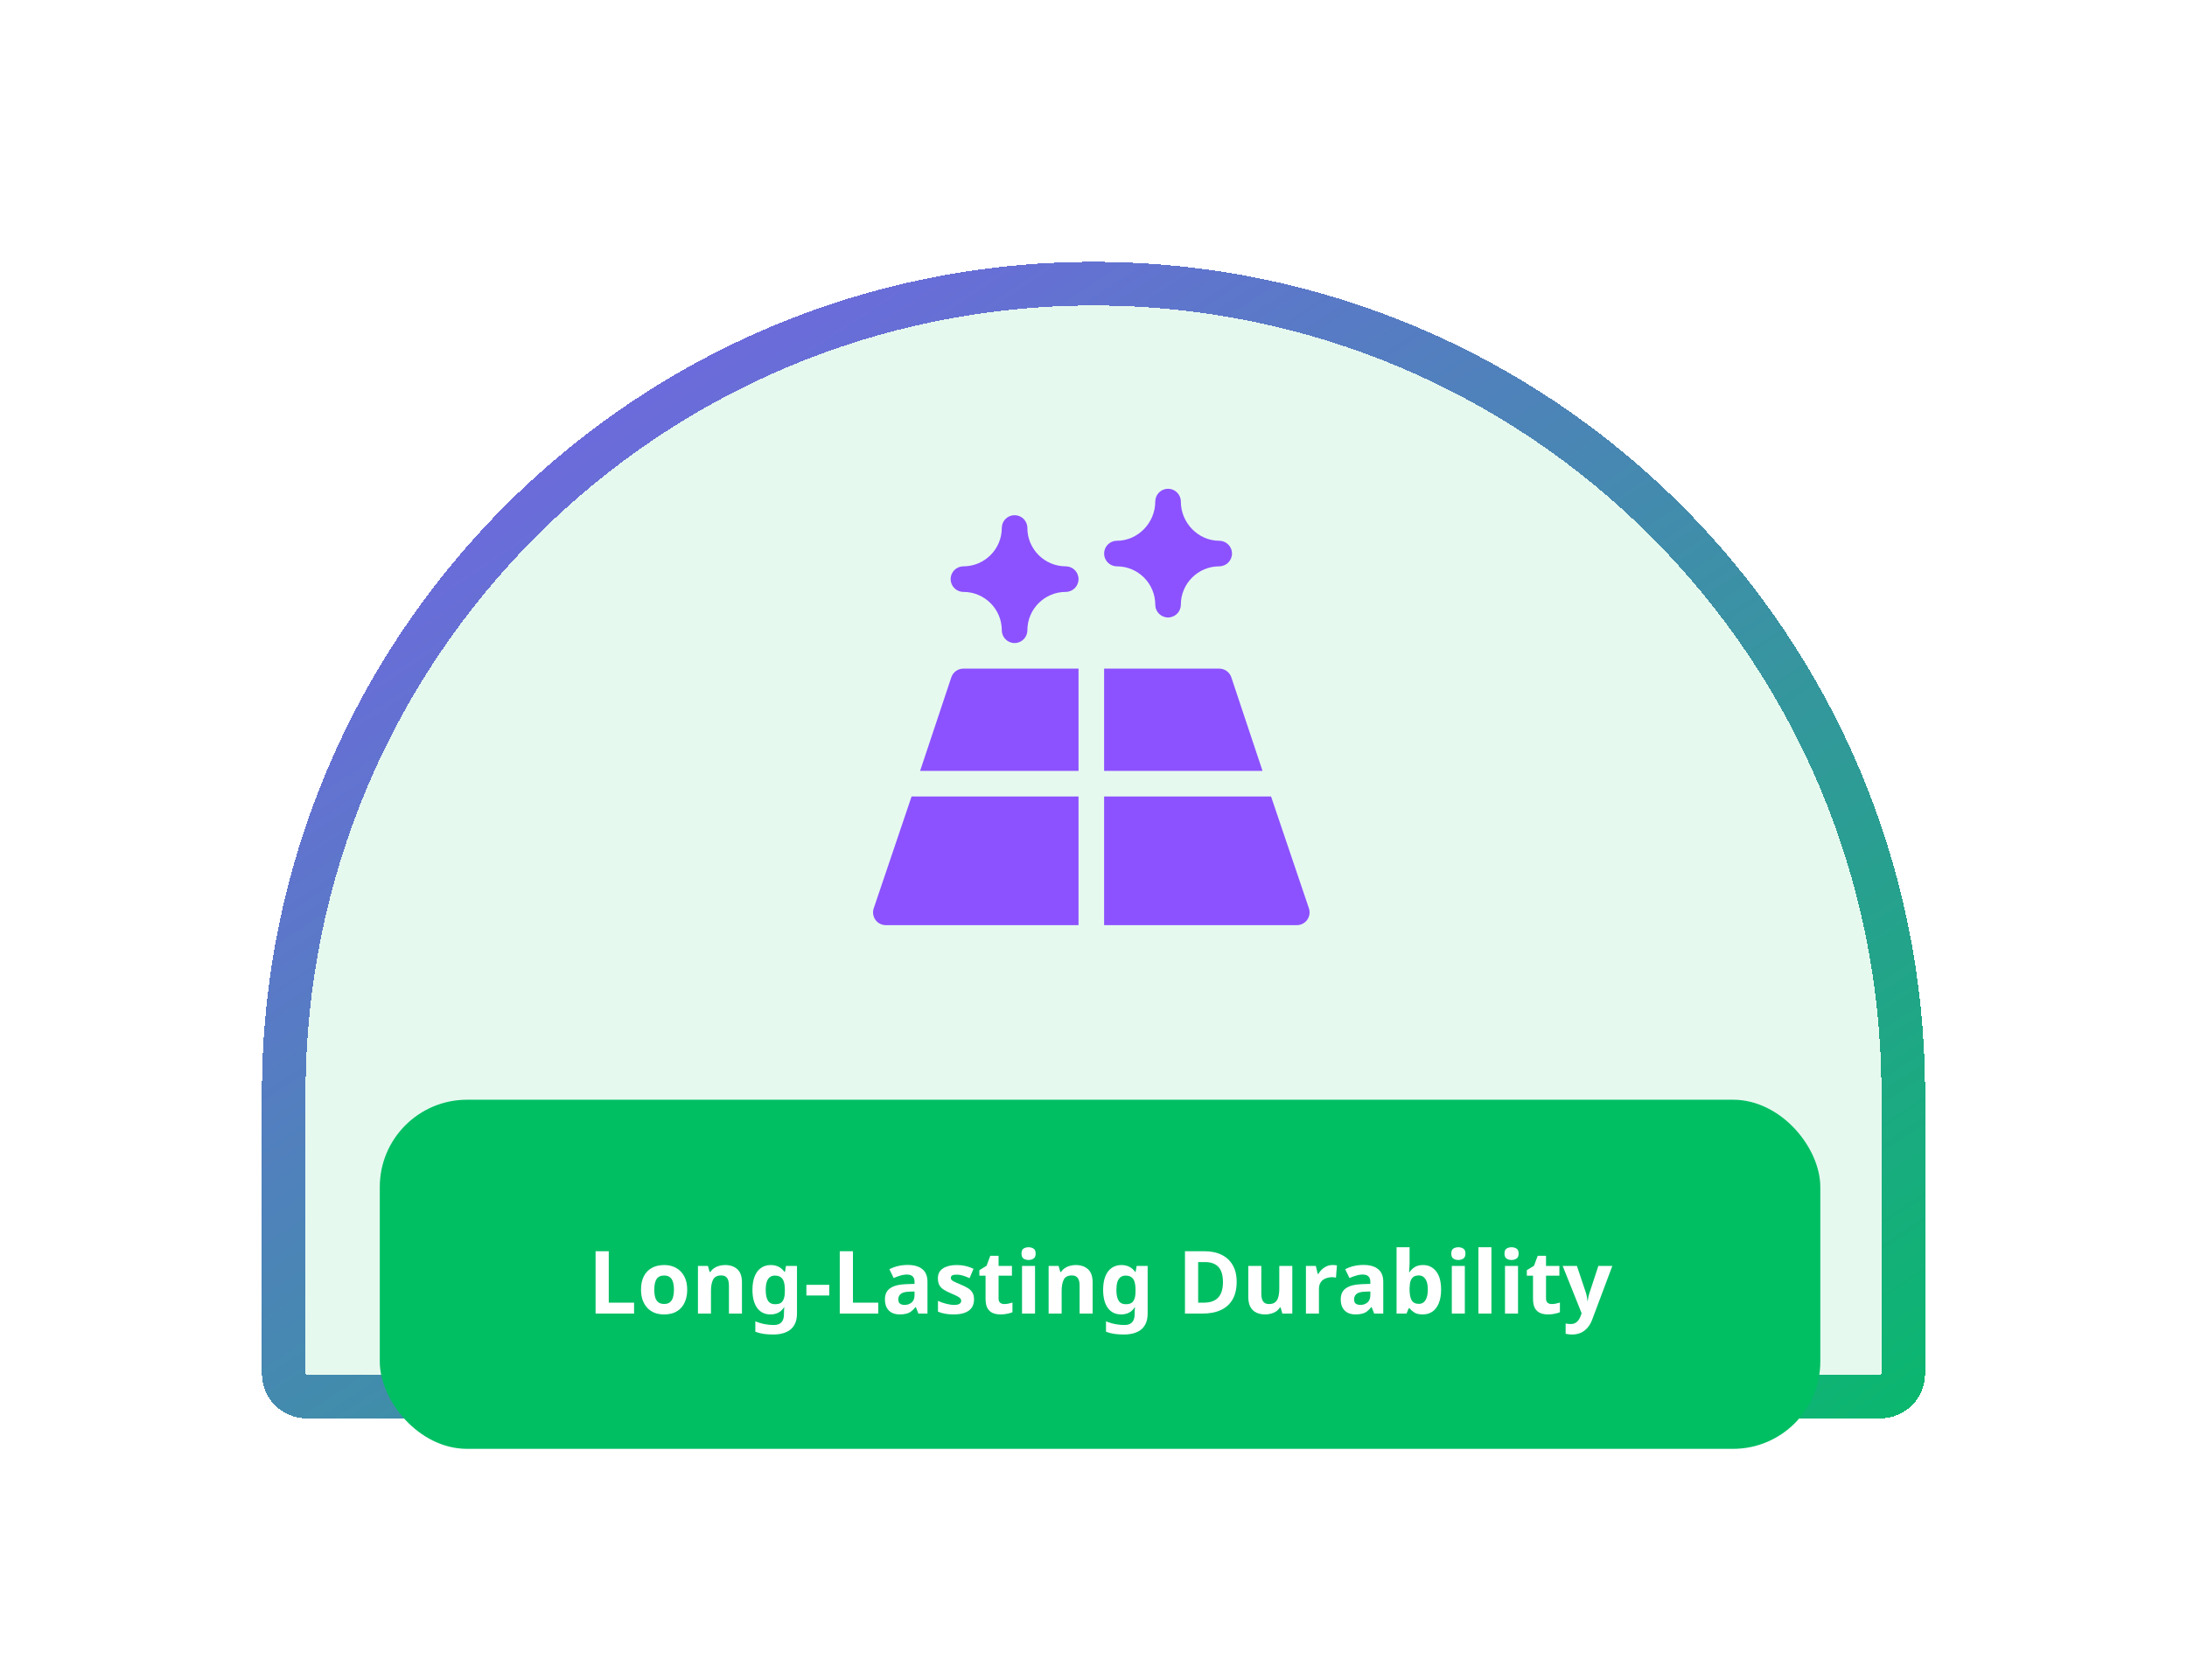 <?xml version="1.0" encoding="UTF-8"?> <svg xmlns="http://www.w3.org/2000/svg" width="501" height="385" viewBox="0 0 501 385" fill="none"><g filter="url(#filter0_d_24_3387)"><path d="M60 230.5C60 125.29 145.29 40 250.5 40V40C355.71 40 441 125.29 441 230.5V294.808C441 300.437 436.437 305 430.808 305H70.192C64.563 305 60 300.437 60 294.808V230.5Z" fill="#00BF63" fill-opacity="0.1" shape-rendering="crispEdges"></path><path d="M436 230.5V294.808C436 297.675 433.675 300 430.808 300H70.192C67.325 300 65 297.675 65 294.808V230.5C65 128.051 148.051 45 250.5 45C352.949 45 436 128.051 436 230.5Z" stroke="url(#paint0_linear_24_3387)" stroke-width="10" shape-rendering="crispEdges"></path></g><g clip-path="url(#clip0_24_3387)"><path d="M279.297 153.211H252.93V176.648H289.22L282.075 155.214C281.677 154.017 280.559 153.211 279.297 153.211Z" fill="#8C52FF"></path><path d="M217.925 155.214L210.78 176.648H247.07V153.211H220.703C219.441 153.211 218.323 154.017 217.925 155.214Z" fill="#8C52FF"></path><path d="M291.173 182.508H252.93V212H297.07C298.011 212 298.895 211.548 299.448 210.784C299.997 210.019 300.149 209.035 299.848 208.143L291.173 182.508Z" fill="#8C52FF"></path><path d="M200.152 208.143C199.851 209.035 200.003 210.019 200.552 210.784C201.105 211.548 201.989 212 202.93 212H247.07V182.508H208.827L200.152 208.143Z" fill="#8C52FF"></path><path d="M244.141 129.773C239.294 129.773 235.352 125.831 235.352 120.984C235.352 119.365 234.042 118.055 232.422 118.055C230.803 118.055 229.492 119.365 229.492 120.984C229.492 125.831 225.55 129.773 220.703 129.773C219.084 129.773 217.773 131.083 217.773 132.703C217.773 134.322 219.084 135.633 220.703 135.633C225.55 135.633 229.492 139.576 229.492 144.422C229.492 146.041 230.803 147.352 232.422 147.352C234.042 147.352 235.352 146.041 235.352 144.422C235.352 139.576 239.294 135.633 244.141 135.633C245.76 135.633 247.07 134.322 247.07 132.703C247.07 131.083 245.76 129.773 244.141 129.773Z" fill="#8C52FF"></path><path d="M279.297 123.914C274.451 123.914 270.508 119.776 270.508 114.93C270.508 113.311 269.197 112 267.578 112C265.958 112 264.648 113.311 264.648 114.93C264.648 119.776 260.706 123.914 255.859 123.914C254.24 123.914 252.93 125.224 252.93 126.844C252.93 128.463 254.24 129.773 255.859 129.773C260.706 129.773 264.648 133.716 264.648 138.562C264.648 140.181 265.958 141.492 267.578 141.492C269.197 141.492 270.508 140.181 270.508 138.562C270.508 133.716 274.451 129.773 279.297 129.773C280.916 129.773 282.227 128.463 282.227 126.844C282.227 125.224 280.916 123.914 279.297 123.914Z" fill="#8C52FF"></path></g><rect x="87" y="252" width="330" height="80" rx="20" fill="#00BF63"></rect><path d="M136.437 301V286.72H139.457V298.5H145.257V301H136.437ZM157.425 295.52C157.425 296.427 157.299 297.233 157.045 297.94C156.805 298.647 156.452 299.247 155.985 299.74C155.532 300.22 154.979 300.587 154.325 300.84C153.672 301.08 152.932 301.2 152.105 301.2C151.345 301.2 150.639 301.08 149.985 300.84C149.345 300.587 148.792 300.22 148.325 299.74C147.859 299.247 147.492 298.647 147.225 297.94C146.972 297.233 146.845 296.427 146.845 295.52C146.845 294.307 147.059 293.287 147.485 292.46C147.912 291.62 148.525 290.98 149.325 290.54C150.125 290.1 151.072 289.88 152.165 289.88C153.192 289.88 154.099 290.1 154.885 290.54C155.672 290.98 156.292 291.62 156.745 292.46C157.199 293.287 157.425 294.307 157.425 295.52ZM149.885 295.52C149.885 296.24 149.959 296.847 150.105 297.34C150.265 297.82 150.512 298.187 150.845 298.44C151.179 298.68 151.612 298.8 152.145 298.8C152.679 298.8 153.105 298.68 153.425 298.44C153.759 298.187 153.999 297.82 154.145 297.34C154.305 296.847 154.385 296.24 154.385 295.52C154.385 294.8 154.305 294.2 154.145 293.72C153.999 293.24 153.759 292.88 153.425 292.64C153.092 292.4 152.659 292.28 152.125 292.28C151.339 292.28 150.765 292.553 150.405 293.1C150.059 293.633 149.885 294.44 149.885 295.52ZM166.088 289.88C167.261 289.88 168.201 290.2 168.908 290.84C169.615 291.467 169.968 292.48 169.968 293.88V301H166.988V294.62C166.988 293.833 166.848 293.247 166.568 292.86C166.288 292.46 165.841 292.26 165.228 292.26C164.321 292.26 163.701 292.573 163.368 293.2C163.035 293.813 162.868 294.7 162.868 295.86V301H159.888V290.08H162.168L162.568 291.48H162.728C162.968 291.107 163.261 290.807 163.608 290.58C163.955 290.34 164.341 290.167 164.768 290.06C165.195 289.94 165.635 289.88 166.088 289.88ZM176.573 289.88C177.239 289.88 177.839 290.013 178.373 290.28C178.906 290.547 179.359 290.947 179.733 291.48H179.813L180.053 290.08H182.573V301.02C182.573 302.06 182.366 302.933 181.953 303.64C181.553 304.347 180.946 304.88 180.133 305.24C179.319 305.613 178.313 305.8 177.113 305.8C176.339 305.8 175.619 305.753 174.953 305.66C174.299 305.567 173.659 305.4 173.033 305.16V302.78C173.486 302.967 173.939 303.12 174.393 303.24C174.859 303.373 175.333 303.467 175.813 303.52C176.306 303.587 176.799 303.62 177.293 303.62C178.066 303.62 178.639 303.413 179.013 303C179.399 302.587 179.593 301.967 179.593 301.14V300.92C179.593 300.693 179.599 300.46 179.613 300.22C179.639 299.98 179.659 299.767 179.673 299.58H179.593C179.219 300.153 178.773 300.567 178.253 300.82C177.733 301.073 177.146 301.2 176.493 301.2C175.199 301.2 174.186 300.707 173.453 299.72C172.733 298.72 172.373 297.333 172.373 295.56C172.373 294.36 172.539 293.34 172.873 292.5C173.206 291.647 173.686 291 174.313 290.56C174.953 290.107 175.706 289.88 176.573 289.88ZM177.513 292.3C177.046 292.3 176.653 292.427 176.333 292.68C176.026 292.92 175.793 293.287 175.633 293.78C175.486 294.26 175.413 294.867 175.413 295.6C175.413 296.693 175.586 297.513 175.933 298.06C176.279 298.593 176.819 298.86 177.553 298.86C177.939 298.86 178.273 298.813 178.553 298.72C178.833 298.613 179.059 298.447 179.233 298.22C179.419 297.98 179.559 297.673 179.653 297.3C179.746 296.927 179.793 296.473 179.793 295.94V295.58C179.793 294.793 179.713 294.16 179.553 293.68C179.393 293.2 179.146 292.853 178.813 292.64C178.479 292.413 178.046 292.3 177.513 292.3ZM184.729 296.86V294.42H189.969V296.86H184.729ZM192.374 301V286.72H195.394V298.5H201.194V301H192.374ZM207.923 289.86C209.389 289.86 210.509 290.18 211.283 290.82C212.069 291.447 212.463 292.413 212.463 293.72V301H210.383L209.803 299.52H209.723C209.416 299.907 209.096 300.227 208.763 300.48C208.443 300.733 208.069 300.913 207.643 301.02C207.229 301.14 206.716 301.2 206.103 301.2C205.463 301.2 204.883 301.08 204.363 300.84C203.856 300.587 203.456 300.207 203.163 299.7C202.869 299.18 202.723 298.527 202.723 297.74C202.723 296.58 203.129 295.727 203.943 295.18C204.756 294.62 205.976 294.313 207.603 294.26L209.503 294.2V293.72C209.503 293.147 209.349 292.727 209.043 292.46C208.749 292.193 208.336 292.06 207.803 292.06C207.269 292.06 206.749 292.14 206.243 292.3C205.736 292.447 205.229 292.633 204.723 292.86L203.743 290.84C204.329 290.533 204.976 290.293 205.683 290.12C206.403 289.947 207.149 289.86 207.923 289.86ZM208.343 295.98C207.383 296.007 206.716 296.18 206.343 296.5C205.969 296.82 205.783 297.24 205.783 297.76C205.783 298.213 205.916 298.54 206.183 298.74C206.449 298.927 206.796 299.02 207.223 299.02C207.863 299.02 208.403 298.833 208.843 298.46C209.283 298.073 209.503 297.533 209.503 296.84V295.94L208.343 295.98ZM223.133 297.76C223.133 298.493 222.96 299.12 222.613 299.64C222.266 300.147 221.746 300.533 221.053 300.8C220.36 301.067 219.5 301.2 218.473 301.2C217.713 301.2 217.06 301.147 216.513 301.04C215.966 300.947 215.42 300.787 214.873 300.56V298.1C215.46 298.367 216.093 298.587 216.773 298.76C217.453 298.933 218.053 299.02 218.573 299.02C219.16 299.02 219.573 298.933 219.813 298.76C220.066 298.587 220.193 298.36 220.193 298.08C220.193 297.893 220.14 297.727 220.033 297.58C219.94 297.433 219.726 297.267 219.393 297.08C219.06 296.893 218.54 296.653 217.833 296.36C217.153 296.067 216.593 295.78 216.153 295.5C215.713 295.207 215.386 294.86 215.173 294.46C214.96 294.047 214.853 293.533 214.853 292.92C214.853 291.907 215.246 291.147 216.033 290.64C216.82 290.133 217.866 289.88 219.173 289.88C219.853 289.88 220.5 289.947 221.113 290.08C221.726 290.213 222.36 290.433 223.013 290.74L222.113 292.88C221.753 292.72 221.406 292.58 221.073 292.46C220.74 292.34 220.413 292.247 220.093 292.18C219.786 292.113 219.466 292.08 219.133 292.08C218.693 292.08 218.36 292.14 218.133 292.26C217.92 292.38 217.813 292.56 217.813 292.8C217.813 292.973 217.866 293.133 217.973 293.28C218.093 293.413 218.313 293.56 218.633 293.72C218.966 293.88 219.453 294.093 220.093 294.36C220.72 294.613 221.26 294.88 221.713 295.16C222.166 295.427 222.513 295.767 222.753 296.18C223.006 296.58 223.133 297.107 223.133 297.76ZM230.055 298.82C230.388 298.82 230.708 298.787 231.015 298.72C231.321 298.653 231.628 298.573 231.935 298.48V300.7C231.615 300.833 231.215 300.947 230.735 301.04C230.268 301.147 229.755 301.2 229.195 301.2C228.541 301.2 227.955 301.093 227.435 300.88C226.928 300.667 226.521 300.3 226.215 299.78C225.921 299.247 225.775 298.513 225.775 297.58V292.32H224.355V291.06L225.995 290.06L226.855 287.76H228.755V290.08H231.815V292.32H228.755V297.58C228.755 297.993 228.875 298.307 229.115 298.52C229.355 298.72 229.668 298.82 230.055 298.82ZM237.106 290.08V301H234.126V290.08H237.106ZM235.626 285.8C236.066 285.8 236.446 285.907 236.766 286.12C237.086 286.32 237.246 286.7 237.246 287.26C237.246 287.807 237.086 288.187 236.766 288.4C236.446 288.613 236.066 288.72 235.626 288.72C235.173 288.72 234.786 288.613 234.466 288.4C234.16 288.187 234.006 287.807 234.006 287.26C234.006 286.7 234.16 286.32 234.466 286.12C234.786 285.907 235.173 285.8 235.626 285.8ZM246.42 289.88C247.593 289.88 248.533 290.2 249.24 290.84C249.947 291.467 250.3 292.48 250.3 293.88V301H247.32V294.62C247.32 293.833 247.18 293.247 246.9 292.86C246.62 292.46 246.173 292.26 245.56 292.26C244.653 292.26 244.033 292.573 243.7 293.2C243.367 293.813 243.2 294.7 243.2 295.86V301H240.22V290.08H242.5L242.9 291.48H243.06C243.3 291.107 243.593 290.807 243.94 290.58C244.287 290.34 244.673 290.167 245.1 290.06C245.527 289.94 245.967 289.88 246.42 289.88ZM256.905 289.88C257.571 289.88 258.171 290.013 258.705 290.28C259.238 290.547 259.691 290.947 260.065 291.48H260.145L260.385 290.08H262.905V301.02C262.905 302.06 262.698 302.933 262.285 303.64C261.885 304.347 261.278 304.88 260.465 305.24C259.651 305.613 258.645 305.8 257.445 305.8C256.671 305.8 255.951 305.753 255.285 305.66C254.631 305.567 253.991 305.4 253.365 305.16V302.78C253.818 302.967 254.271 303.12 254.725 303.24C255.191 303.373 255.665 303.467 256.145 303.52C256.638 303.587 257.131 303.62 257.625 303.62C258.398 303.62 258.971 303.413 259.345 303C259.731 302.587 259.925 301.967 259.925 301.14V300.92C259.925 300.693 259.931 300.46 259.945 300.22C259.971 299.98 259.991 299.767 260.005 299.58H259.925C259.551 300.153 259.105 300.567 258.585 300.82C258.065 301.073 257.478 301.2 256.825 301.2C255.531 301.2 254.518 300.707 253.785 299.72C253.065 298.72 252.705 297.333 252.705 295.56C252.705 294.36 252.871 293.34 253.205 292.5C253.538 291.647 254.018 291 254.645 290.56C255.285 290.107 256.038 289.88 256.905 289.88ZM257.845 292.3C257.378 292.3 256.985 292.427 256.665 292.68C256.358 292.92 256.125 293.287 255.965 293.78C255.818 294.26 255.745 294.867 255.745 295.6C255.745 296.693 255.918 297.513 256.265 298.06C256.611 298.593 257.151 298.86 257.885 298.86C258.271 298.86 258.605 298.813 258.885 298.72C259.165 298.613 259.391 298.447 259.565 298.22C259.751 297.98 259.891 297.673 259.985 297.3C260.078 296.927 260.125 296.473 260.125 295.94V295.58C260.125 294.793 260.045 294.16 259.885 293.68C259.725 293.2 259.478 292.853 259.145 292.64C258.811 292.413 258.378 292.3 257.845 292.3ZM283.296 293.72C283.296 295.32 282.99 296.66 282.376 297.74C281.763 298.82 280.87 299.633 279.696 300.18C278.536 300.727 277.136 301 275.496 301H271.456V286.72H275.936C277.43 286.72 278.723 286.987 279.816 287.52C280.923 288.053 281.776 288.84 282.376 289.88C282.99 290.907 283.296 292.187 283.296 293.72ZM280.156 293.8C280.156 292.747 280.003 291.88 279.696 291.2C279.39 290.52 278.93 290.02 278.316 289.7C277.716 289.367 276.976 289.2 276.096 289.2H274.476V298.5H275.776C277.256 298.5 278.356 298.107 279.076 297.32C279.796 296.533 280.156 295.36 280.156 293.8ZM296.041 290.08V301H293.761L293.361 299.6H293.201C292.974 299.973 292.681 300.28 292.321 300.52C291.974 300.747 291.588 300.913 291.161 301.02C290.734 301.14 290.294 301.2 289.841 301.2C289.068 301.2 288.388 301.06 287.801 300.78C287.214 300.5 286.761 300.067 286.441 299.48C286.121 298.893 285.961 298.133 285.961 297.2V290.08H288.941V296.46C288.941 297.233 289.081 297.82 289.361 298.22C289.641 298.62 290.088 298.82 290.701 298.82C291.314 298.82 291.788 298.68 292.121 298.4C292.468 298.12 292.708 297.713 292.841 297.18C292.988 296.647 293.061 295.993 293.061 295.22V290.08H296.041ZM305.265 289.88C305.412 289.88 305.585 289.887 305.785 289.9C305.985 289.913 306.145 289.933 306.265 289.96L306.045 292.76C305.952 292.733 305.812 292.713 305.625 292.7C305.452 292.673 305.299 292.66 305.165 292.66C304.779 292.66 304.405 292.713 304.045 292.82C303.685 292.913 303.359 293.067 303.065 293.28C302.785 293.493 302.559 293.78 302.385 294.14C302.225 294.487 302.145 294.92 302.145 295.44V301H299.165V290.08H301.425L301.865 291.92H302.005C302.219 291.547 302.485 291.207 302.805 290.9C303.125 290.593 303.492 290.347 303.905 290.16C304.332 289.973 304.785 289.88 305.265 289.88ZM312.337 289.86C313.804 289.86 314.924 290.18 315.697 290.82C316.484 291.447 316.877 292.413 316.877 293.72V301H314.797L314.217 299.52H314.137C313.83 299.907 313.51 300.227 313.177 300.48C312.857 300.733 312.484 300.913 312.057 301.02C311.644 301.14 311.13 301.2 310.517 301.2C309.877 301.2 309.297 301.08 308.777 300.84C308.27 300.587 307.87 300.207 307.577 299.7C307.284 299.18 307.137 298.527 307.137 297.74C307.137 296.58 307.544 295.727 308.357 295.18C309.17 294.62 310.39 294.313 312.017 294.26L313.917 294.2V293.72C313.917 293.147 313.764 292.727 313.457 292.46C313.164 292.193 312.75 292.06 312.217 292.06C311.684 292.06 311.164 292.14 310.657 292.3C310.15 292.447 309.644 292.633 309.137 292.86L308.157 290.84C308.744 290.533 309.39 290.293 310.097 290.12C310.817 289.947 311.564 289.86 312.337 289.86ZM312.757 295.98C311.797 296.007 311.13 296.18 310.757 296.5C310.384 296.82 310.197 297.24 310.197 297.76C310.197 298.213 310.33 298.54 310.597 298.74C310.864 298.927 311.21 299.02 311.637 299.02C312.277 299.02 312.817 298.833 313.257 298.46C313.697 298.073 313.917 297.533 313.917 296.84V295.94L312.757 295.98ZM322.907 289.34C322.907 289.753 322.894 290.16 322.867 290.56C322.841 290.96 322.814 291.273 322.787 291.5H322.907C323.201 291.047 323.594 290.667 324.087 290.36C324.581 290.04 325.221 289.88 326.007 289.88C327.234 289.88 328.227 290.36 328.987 291.32C329.747 292.267 330.127 293.667 330.127 295.52C330.127 296.76 329.947 297.807 329.587 298.66C329.241 299.5 328.754 300.133 328.127 300.56C327.501 300.987 326.767 301.2 325.927 301.2C325.127 301.2 324.494 301.06 324.027 300.78C323.574 300.487 323.201 300.16 322.907 299.8H322.707L322.207 301H319.927V285.8H322.907V289.34ZM325.047 292.26C324.527 292.26 324.114 292.367 323.807 292.58C323.501 292.793 323.274 293.12 323.127 293.56C322.994 293.987 322.921 294.527 322.907 295.18V295.5C322.907 296.553 323.061 297.367 323.367 297.94C323.687 298.5 324.261 298.78 325.087 298.78C325.701 298.78 326.187 298.5 326.547 297.94C326.907 297.367 327.087 296.547 327.087 295.48C327.087 294.413 326.901 293.613 326.527 293.08C326.167 292.533 325.674 292.26 325.047 292.26ZM335.563 290.08V301H332.583V290.08H335.563ZM334.083 285.8C334.523 285.8 334.903 285.907 335.223 286.12C335.543 286.32 335.703 286.7 335.703 287.26C335.703 287.807 335.543 288.187 335.223 288.4C334.903 288.613 334.523 288.72 334.083 288.72C333.63 288.72 333.243 288.613 332.923 288.4C332.617 288.187 332.463 287.807 332.463 287.26C332.463 286.7 332.617 286.32 332.923 286.12C333.243 285.907 333.63 285.8 334.083 285.8ZM341.657 301H338.677V285.8H341.657V301ZM347.751 290.08V301H344.771V290.08H347.751ZM346.271 285.8C346.711 285.8 347.091 285.907 347.411 286.12C347.731 286.32 347.891 286.7 347.891 287.26C347.891 287.807 347.731 288.187 347.411 288.4C347.091 288.613 346.711 288.72 346.271 288.72C345.818 288.72 345.431 288.613 345.111 288.4C344.804 288.187 344.651 287.807 344.651 287.26C344.651 286.7 344.804 286.32 345.111 286.12C345.431 285.907 345.818 285.8 346.271 285.8ZM355.465 298.82C355.798 298.82 356.118 298.787 356.425 298.72C356.731 298.653 357.038 298.573 357.345 298.48V300.7C357.025 300.833 356.625 300.947 356.145 301.04C355.678 301.147 355.165 301.2 354.605 301.2C353.951 301.2 353.365 301.093 352.845 300.88C352.338 300.667 351.931 300.3 351.625 299.78C351.331 299.247 351.185 298.513 351.185 297.58V292.32H349.765V291.06L351.405 290.06L352.265 287.76H354.165V290.08H357.225V292.32H354.165V297.58C354.165 297.993 354.285 298.307 354.525 298.52C354.765 298.72 355.078 298.82 355.465 298.82ZM357.977 290.08H361.237L363.297 296.22C363.363 296.42 363.417 296.62 363.457 296.82C363.51 297.02 363.55 297.227 363.577 297.44C363.617 297.653 363.643 297.88 363.657 298.12H363.717C363.757 297.773 363.81 297.447 363.877 297.14C363.957 296.82 364.043 296.513 364.137 296.22L366.157 290.08H369.357L364.737 302.4C364.457 303.147 364.09 303.773 363.637 304.28C363.197 304.787 362.683 305.167 362.097 305.42C361.51 305.673 360.87 305.8 360.177 305.8C359.843 305.8 359.55 305.78 359.297 305.74C359.057 305.713 358.843 305.68 358.657 305.64V303.28C358.803 303.307 358.977 303.333 359.177 303.36C359.39 303.387 359.61 303.4 359.837 303.4C360.25 303.4 360.603 303.313 360.897 303.14C361.203 302.967 361.457 302.727 361.657 302.42C361.857 302.127 362.017 301.807 362.137 301.46L362.317 300.92L357.977 290.08Z" fill="white"></path><defs><filter id="filter0_d_24_3387" x="0" y="0" width="501" height="385" color-interpolation-filters="sRGB"><feFlood flood-opacity="0" result="BackgroundImageFix"></feFlood><feColorMatrix in="SourceAlpha" type="matrix" values="0 0 0 0 0 0 0 0 0 0 0 0 0 0 0 0 0 0 127 0" result="hardAlpha"></feColorMatrix><feMorphology radius="10" operator="dilate" in="SourceAlpha" result="effect1_dropShadow_24_3387"></feMorphology><feOffset dy="20"></feOffset><feGaussianBlur stdDeviation="25"></feGaussianBlur><feComposite in2="hardAlpha" operator="out"></feComposite><feColorMatrix type="matrix" values="0 0 0 0 0.2 0 0 0 0 0 0 0 0 0 0.6 0 0 0 0.12 0"></feColorMatrix><feBlend mode="normal" in2="BackgroundImageFix" result="effect1_dropShadow_24_3387"></feBlend><feBlend mode="normal" in="SourceGraphic" in2="effect1_dropShadow_24_3387" result="shape"></feBlend></filter><linearGradient id="paint0_linear_24_3387" x1="19.934" y1="15.663" x2="300.212" y2="439.611" gradientUnits="userSpaceOnUse"><stop stop-color="#8C52FF"></stop><stop offset="1" stop-color="#00BF63"></stop></linearGradient><clipPath id="clip0_24_3387"><rect width="100" height="100" fill="white" transform="translate(200 112)"></rect></clipPath></defs></svg> 